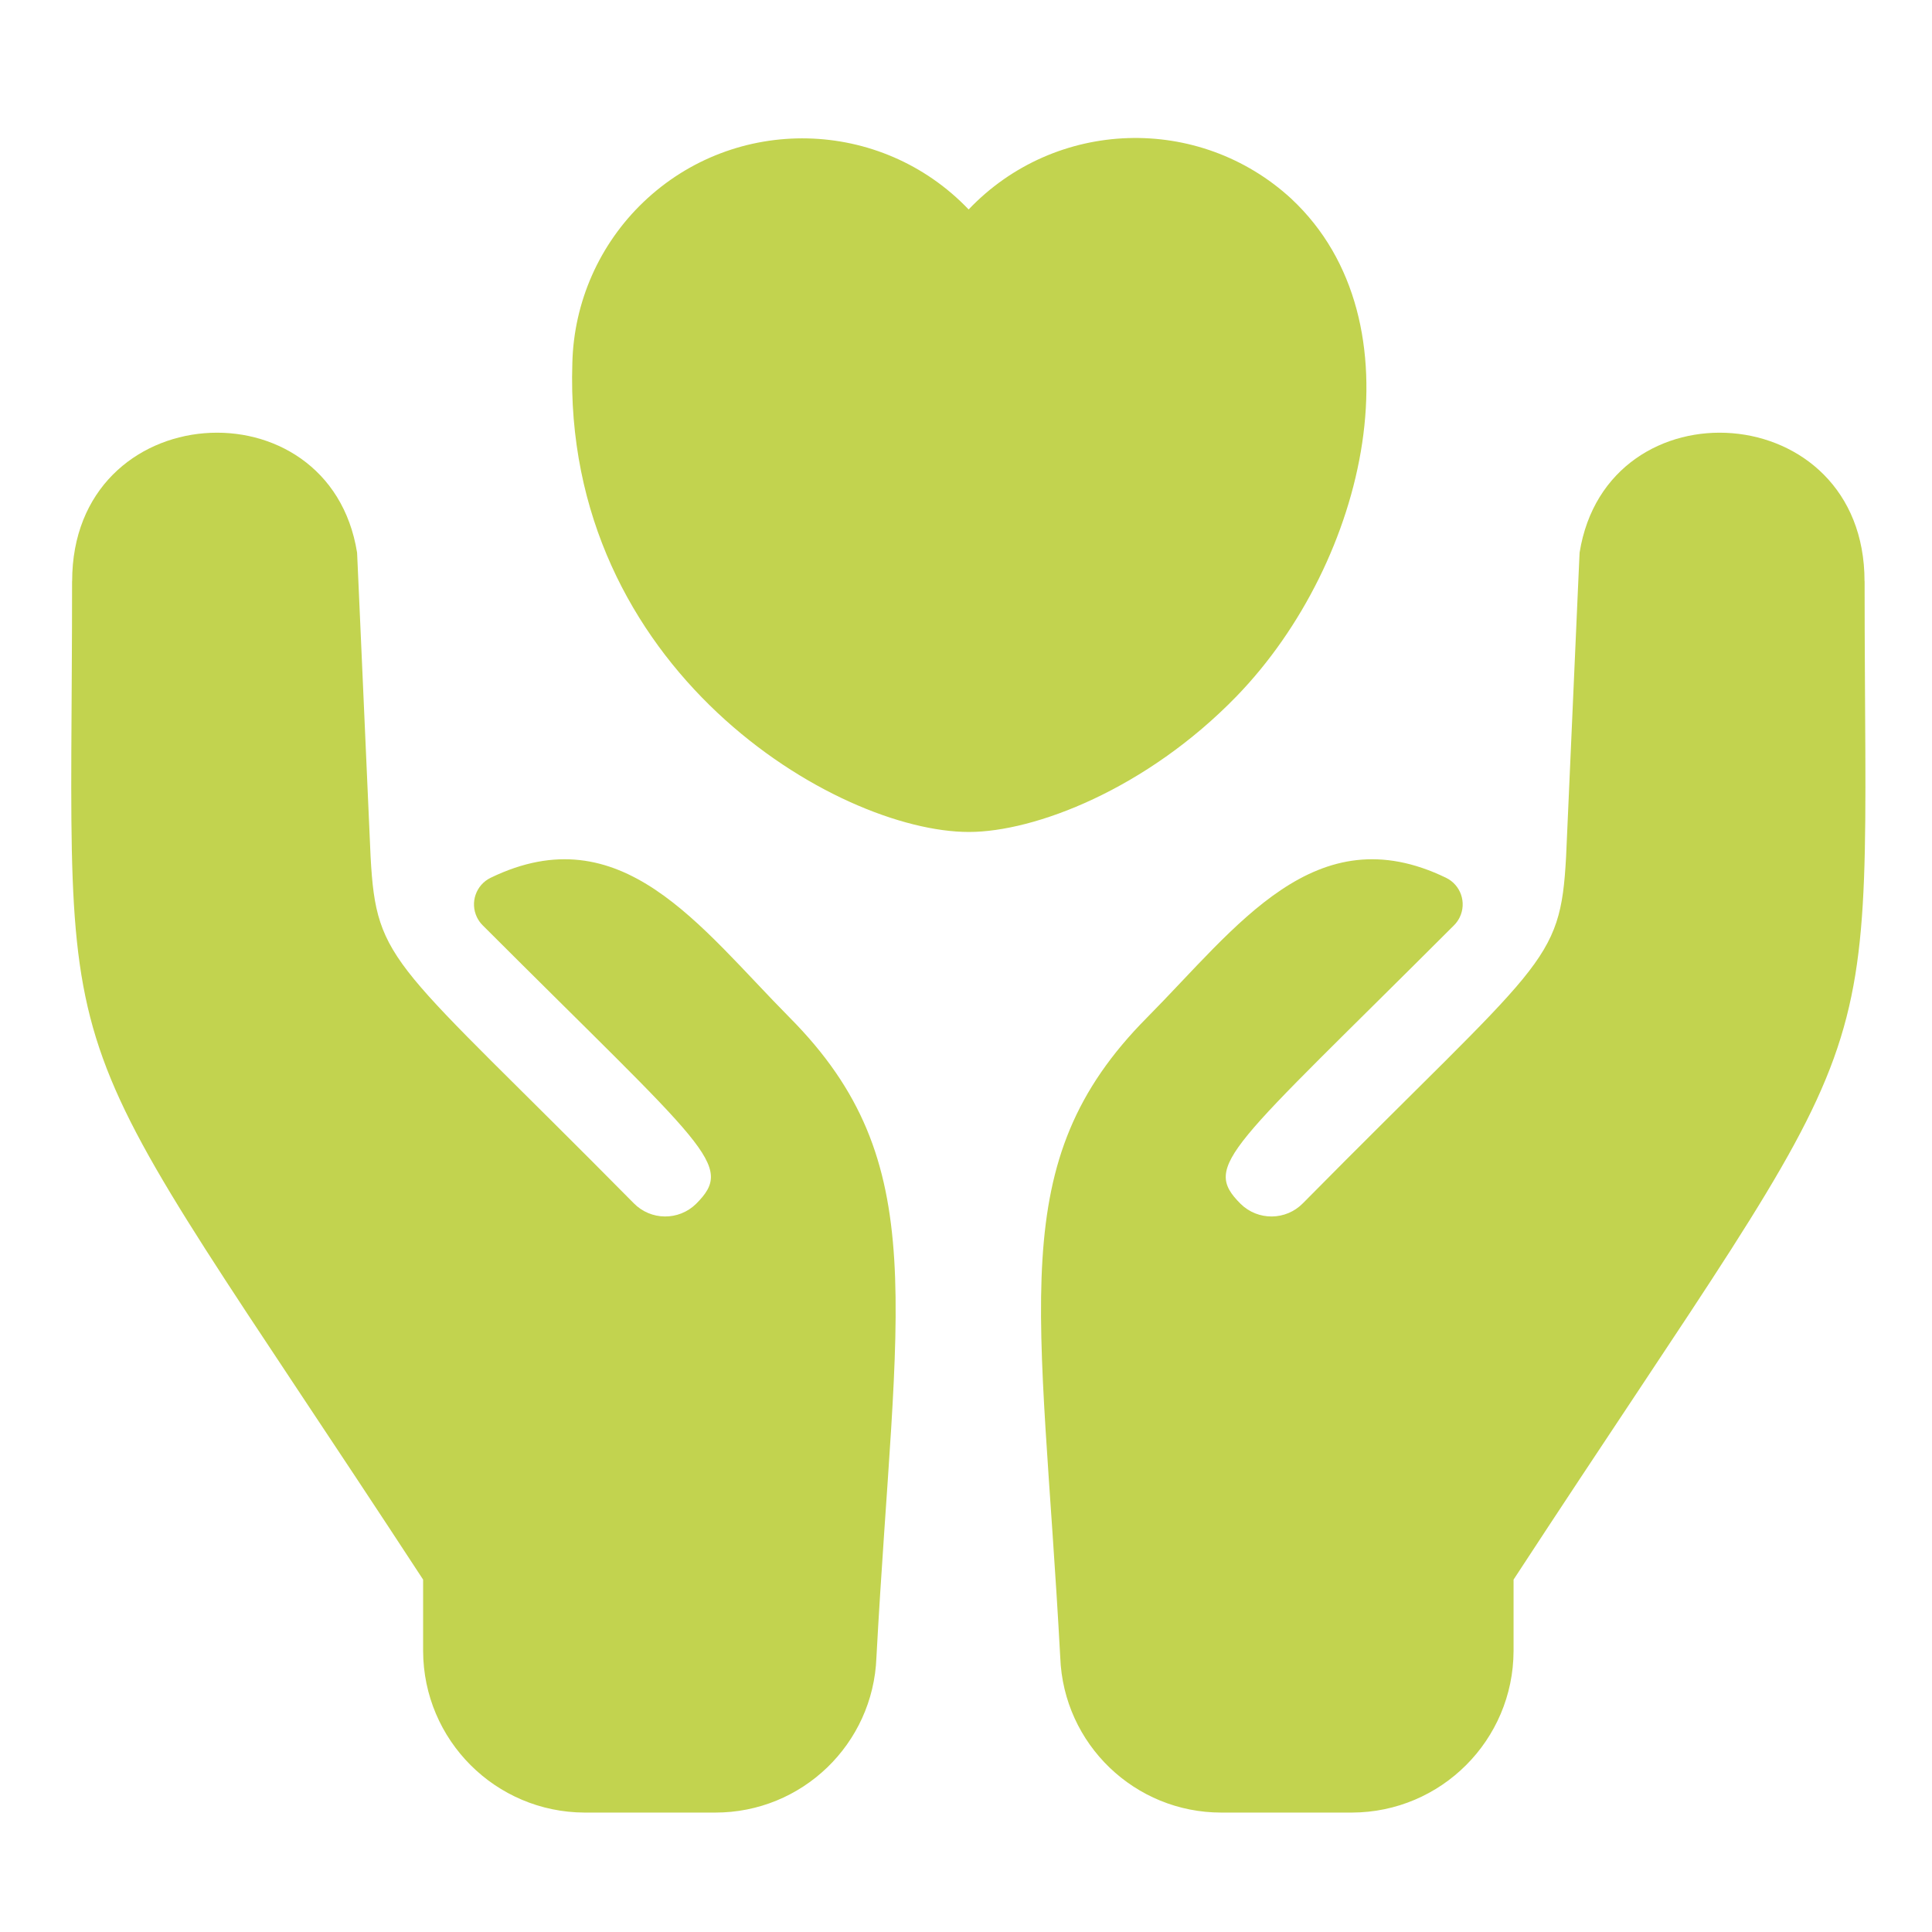 <svg xmlns="http://www.w3.org/2000/svg" id="Layer_1" viewBox="0 0 512 512"><defs><style>      .st0 {        fill: #c2d34f;      }    </style></defs><g id="_4._Heart_in_two_hands"><path class="st0" d="M494.14,154.03c0,140.82,9.24,108.14-93.03,264.58v18.92c-.07,23.62-19.2,42.75-42.82,42.82h-34.57c-22.99.04-41.88-18.13-42.74-41.1-5.06-93.83-15.17-131.11,22.97-169.56,23.92-24.13,44.59-53.86,79.26-37.07,3.9,1.89,5.52,6.58,3.63,10.47-.38.78-.89,1.5-1.5,2.11-59.63,59.63-66.95,63.45-56.56,73.84,4.6,4.51,11.99,4.44,16.5-.16,63.84-64.62,68.2-63.13,69.75-91.86,3.68-83.3,3.58-80.57,3.58-80.57,7.28-45.57,75.51-41.34,75.51,7.58h0ZM342.26,52.71c-24.5-22.57-62.58-21.33-85.56,2.8-23.26-24.34-61.85-25.22-86.19-1.95-11.66,11.15-18.43,26.46-18.83,42.59-2.68,81.35,69.99,124.33,105.1,124.33,17.36,0,47.02-11.29,71-36.04,34.55-35.73,49.21-99.24,14.48-131.72h0ZM19.1,154.03c0,140.82-9.24,108.14,93.03,264.58v18.92c.07,23.62,19.2,42.75,42.82,42.82h34.57c22.99.04,41.88-18.13,42.74-41.1,5.06-93.83,15.17-131.11-22.97-169.56-23.92-24.13-44.59-53.86-79.26-37.07-3.9,1.89-5.52,6.58-3.63,10.47.38.78.89,1.5,1.5,2.11,59.63,59.63,66.95,63.45,56.56,73.84-4.6,4.51-11.99,4.44-16.5-.16-63.84-64.62-68.2-63.13-69.75-91.86-3.68-83.3-3.58-80.57-3.58-80.57-7.28-45.57-75.51-41.34-75.51,7.58h0Z"></path></g></svg>
